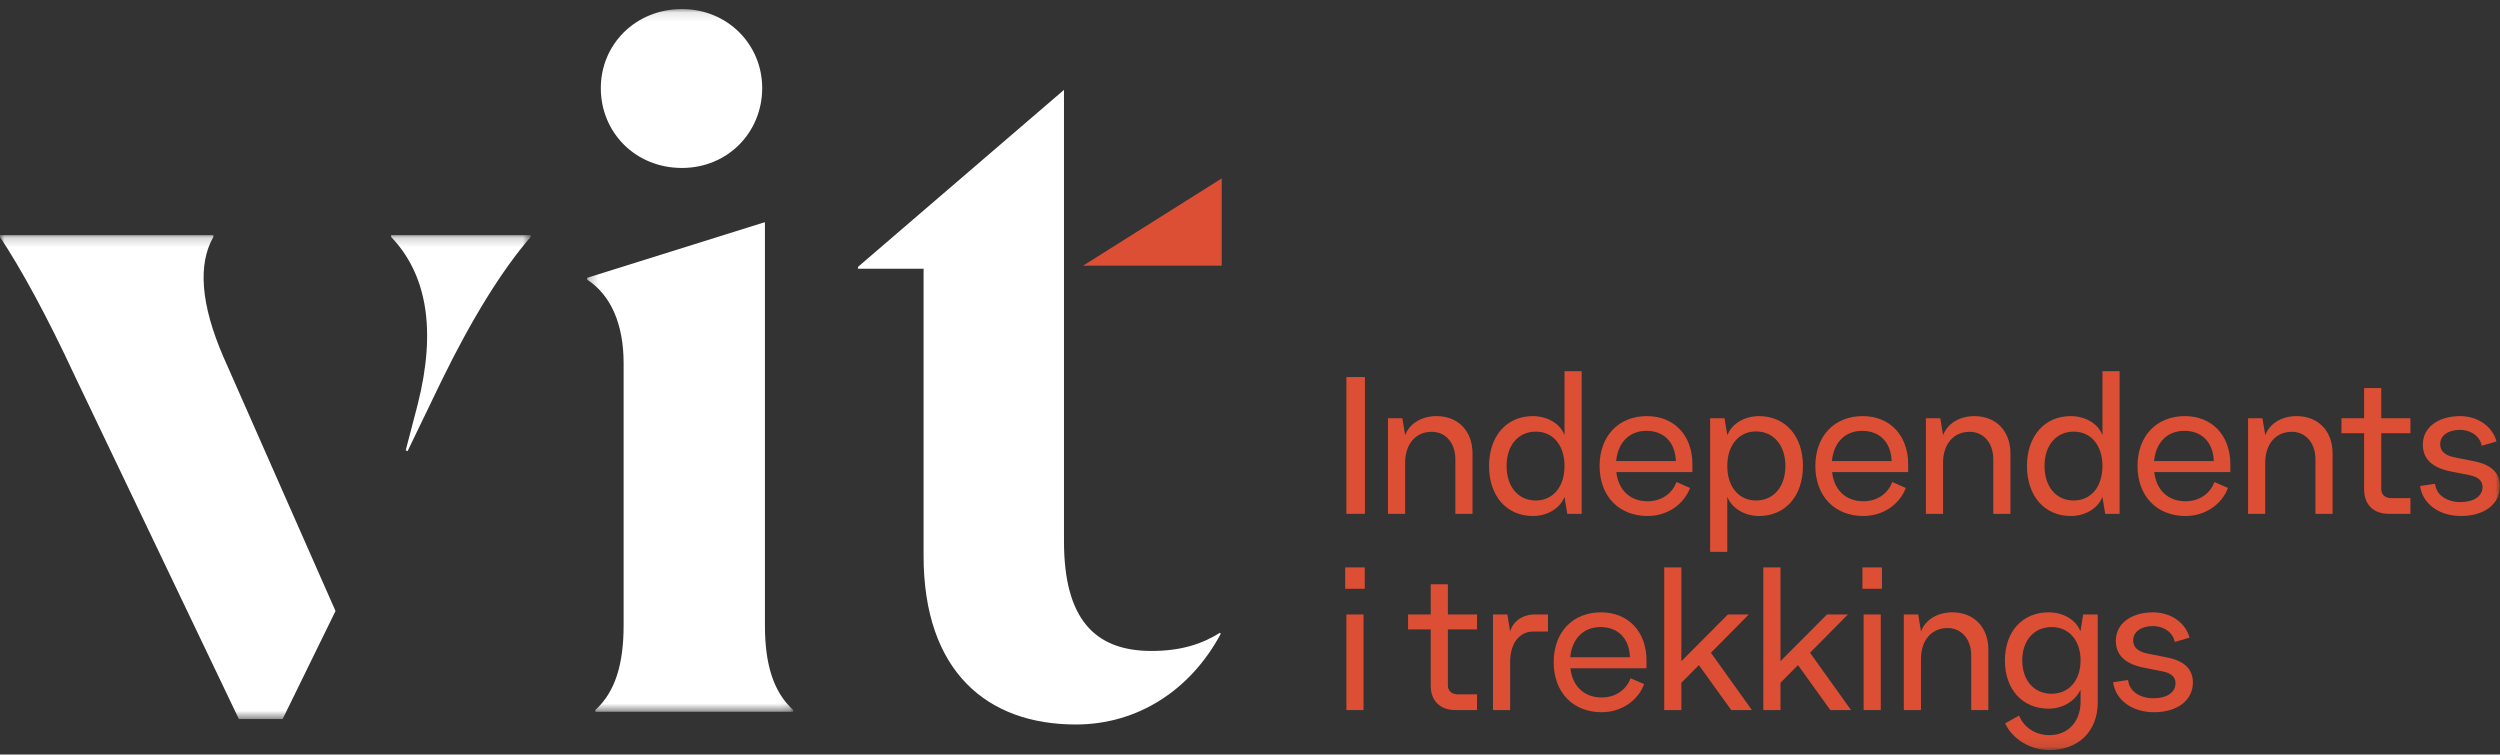 <?xml version="1.0" encoding="UTF-8"?>
<svg width="275px" height="83px" viewBox="0 0 275 83" version="1.1" xmlns="http://www.w3.org/2000/svg" xmlns:xlink="http://www.w3.org/1999/xlink">
    <rect x="0" y="0" width="275" height="83" fill="#333333" stroke="none"/>
    <title>Group 35</title>
    <defs>
        <polygon id="path-1" points="0 0.185 58.369 0.185 58.369 53.414 0 53.414"></polygon>
        <polygon id="path-3" points="0.241 0.108 22.907 0.108 22.907 77.406 0.241 77.406"></polygon>
        <polygon id="path-5" points="0 81.892 274.987 81.892 274.987 0.381 0 0.381"></polygon>
    </defs>
    <g id="Symbols" stroke="none" stroke-width="1" fill="none" fill-rule="evenodd">
        <g id="Menu-3" transform="translate(-146, -24)">
            <g id="Group-35" transform="translate(146, 24)">
                <g id="Group-34" transform="translate(0, 0.617)">
                    <g id="Group-3" transform="translate(0, 25.064)">
                        <mask id="mask-2" fill="white">
                            <use xlink:href="#path-1"></use>
                        </mask>
                        <g id="Clip-2"></g>
                        <path d="M44.629,23.853 L45.933,18.86 C48.039,10.571 46.936,4.479 43.024,0.385 L43.024,0.185 L58.369,0.185 L58.369,0.385 C55.26,3.98 51.95,9.273 48.54,16.264 L44.83,23.953 L44.629,23.853 Z M8.224,15.664 C5.115,8.973 2.307,3.88 -7.66016713e-05,0.385 L-7.66016713e-05,0.185 L23.468,0.185 L23.468,0.385 C21.763,3.38 22.064,7.774 24.571,13.567 L36.907,41.53 L31.09,53.414 L26.276,53.414 L8.224,15.664 Z" id="Fill-1" fill="#FFFFFF" mask="url(#mask-2)"></path>
                    </g>
                    <g id="Group-6" transform="translate(64.345, 0.273)">
                        <mask id="mask-4" fill="white">
                            <use xlink:href="#path-3"></use>
                        </mask>
                        <g id="Clip-5"></g>
                        <path d="M1.745,8.797 C1.745,4.003 5.556,0.108 10.671,0.108 C15.686,0.108 19.497,4.003 19.497,8.797 C19.497,13.69 15.686,17.585 10.671,17.585 C5.556,17.585 1.745,13.69 1.745,8.797 L1.745,8.797 Z M1.144,77.206 C3.35,75.209 4.253,72.113 4.253,67.918 L4.253,39.057 C4.253,34.763 2.848,31.567 0.241,29.869 L0.241,29.669 L19.697,23.577 L19.798,23.577 L19.798,67.918 C19.798,72.113 20.7,75.209 22.907,77.206 L22.907,77.406 L1.144,77.406 L1.144,77.206 Z" id="Fill-4" fill="#FFFFFF" mask="url(#mask-4)"></path>
                    </g>
                    <path d="M101.593,60.502 L101.593,28.944 L94.372,28.944 L94.372,28.744 L117.038,9.269 L117.038,58.904 C117.038,67.393 120.347,70.988 126.665,70.988 C129.975,70.988 132.282,70.189 134.187,68.991 L134.288,69.09 C130.978,75.282 125.161,79.077 118.342,79.077 C108.613,79.077 101.593,73.285 101.593,60.502" id="Fill-7" fill="#FFFFFF"></path>
                    <polygon id="Fill-9" fill="#DD4F34" points="134.388 19.009 134.388 28.603 119.144 28.603"></polygon>
                    <mask id="mask-6" fill="white">
                        <use xlink:href="#path-5"></use>
                    </mask>
                    <g id="Clip-12"></g>
                    <polygon id="Fill-11" fill="#DD4F34" mask="url(#mask-6)" points="148.104 55.905 150.141 55.905 150.141 40.86 148.104 40.86"></polygon>
                    <path d="M161.976,49.257 L161.976,55.905 L160.09,55.905 L160.09,49.904 C160.09,48.091 159.006,46.882 157.489,46.882 C155.711,46.882 154.563,48.242 154.563,50.293 L154.563,55.905 L152.677,55.905 L152.677,45.393 L154.259,45.393 L154.563,47.228 L154.584,47.228 C155.04,45.975 156.383,45.155 158.009,45.155 C160.393,45.155 161.976,46.796 161.976,49.257" id="Fill-13" fill="#DD4F34" mask="url(#mask-6)"></path>
                    <path d="M172.098,50.638 C172.098,48.372 170.841,46.861 168.933,46.861 C167.004,46.861 165.725,48.372 165.725,50.638 C165.725,52.926 167.004,54.437 168.933,54.437 C170.841,54.437 172.098,52.926 172.098,50.638 L172.098,50.638 Z M173.984,40.213 L173.984,55.905 L172.401,55.905 L172.098,54.07 L172.076,54.07 C171.599,55.301 170.212,56.142 168.608,56.142 C165.725,56.142 163.796,53.941 163.796,50.638 C163.796,47.357 165.725,45.156 168.608,45.156 C170.212,45.156 171.599,45.976 172.076,47.206 L172.098,47.206 L172.098,40.213 L173.984,40.213 Z" id="Fill-14" fill="#DD4F34" mask="url(#mask-6)"></path>
                    <path d="M177.776,50.098 L184.344,50.098 C184.279,48.048 183.043,46.775 181.114,46.775 C179.228,46.775 177.971,48.048 177.776,50.098 L177.776,50.098 Z M186.165,51.307 L177.798,51.307 C178.014,53.293 179.315,54.523 181.244,54.523 C182.74,54.523 183.954,53.682 184.409,52.408 L185.905,53.055 C185.211,54.912 183.347,56.142 181.244,56.142 C178.058,56.142 175.955,53.941 175.955,50.638 C175.955,47.357 178.036,45.155 181.157,45.155 C184.149,45.155 186.165,47.271 186.165,50.444 L186.165,51.307 Z" id="Fill-15" fill="#DD4F34" mask="url(#mask-6)"></path>
                    <path d="M196.395,50.638 C196.395,48.372 195.095,46.839 193.165,46.839 C191.258,46.839 190.001,48.372 190.001,50.638 C190.001,52.926 191.258,54.437 193.165,54.437 C195.095,54.437 196.395,52.926 196.395,50.638 M198.325,50.638 C198.325,53.941 196.395,56.142 193.491,56.142 C191.908,56.142 190.521,55.301 190.022,54.07 L190.001,54.07 L190.001,60.092 L188.115,60.092 L188.115,45.393 L189.697,45.393 L190.001,47.228 L190.022,47.228 C190.521,45.976 191.908,45.156 193.491,45.156 C196.395,45.156 198.325,47.357 198.325,50.638" id="Fill-16" fill="#DD4F34" mask="url(#mask-6)"></path>
                    <path d="M201.51,50.098 L208.078,50.098 C208.013,48.048 206.777,46.775 204.848,46.775 C202.962,46.775 201.705,48.048 201.51,50.098 L201.51,50.098 Z M209.898,51.307 L201.532,51.307 C201.748,53.293 203.049,54.523 204.978,54.523 C206.474,54.523 207.687,53.682 208.142,52.408 L209.638,53.055 C208.945,54.912 207.081,56.142 204.978,56.142 C201.791,56.142 199.689,53.941 199.689,50.638 C199.689,47.357 201.77,45.155 204.891,45.155 C207.883,45.155 209.898,47.271 209.898,50.444 L209.898,51.307 Z" id="Fill-17" fill="#DD4F34" mask="url(#mask-6)"></path>
                    <path d="M221.148,49.257 L221.148,55.905 L219.262,55.905 L219.262,49.904 C219.262,48.091 218.178,46.882 216.66,46.882 C214.883,46.882 213.735,48.242 213.735,50.293 L213.735,55.905 L211.849,55.905 L211.849,45.393 L213.431,45.393 L213.735,47.228 L213.756,47.228 C214.211,45.975 215.555,45.155 217.181,45.155 C219.565,45.155 221.148,46.796 221.148,49.257" id="Fill-18" fill="#DD4F34" mask="url(#mask-6)"></path>
                    <path d="M231.27,50.638 C231.27,48.372 230.013,46.861 228.105,46.861 C226.176,46.861 224.897,48.372 224.897,50.638 C224.897,52.926 226.176,54.437 228.105,54.437 C230.013,54.437 231.27,52.926 231.27,50.638 L231.27,50.638 Z M233.156,40.213 L233.156,55.905 L231.573,55.905 L231.27,54.07 L231.248,54.07 C230.771,55.301 229.384,56.142 227.78,56.142 C224.897,56.142 222.968,53.941 222.968,50.638 C222.968,47.357 224.897,45.156 227.78,45.156 C229.384,45.156 230.771,45.976 231.248,47.206 L231.27,47.206 L231.27,40.213 L233.156,40.213 Z" id="Fill-19" fill="#DD4F34" mask="url(#mask-6)"></path>
                    <path d="M236.948,50.098 L243.516,50.098 C243.451,48.048 242.215,46.775 240.286,46.775 C238.4,46.775 237.143,48.048 236.948,50.098 L236.948,50.098 Z M245.337,51.307 L236.97,51.307 C237.186,53.293 238.487,54.523 240.416,54.523 C241.912,54.523 243.125,53.682 243.58,52.408 L245.076,53.055 C244.383,54.912 242.519,56.142 240.416,56.142 C237.229,56.142 235.127,53.941 235.127,50.638 C235.127,47.357 237.208,45.155 240.329,45.155 C243.321,45.155 245.337,47.271 245.337,50.444 L245.337,51.307 Z" id="Fill-20" fill="#DD4F34" mask="url(#mask-6)"></path>
                    <path d="M256.586,49.257 L256.586,55.905 L254.7,55.905 L254.7,49.904 C254.7,48.091 253.616,46.882 252.098,46.882 C250.321,46.882 249.173,48.242 249.173,50.293 L249.173,55.905 L247.287,55.905 L247.287,45.393 L248.869,45.393 L249.173,47.228 L249.194,47.228 C249.649,45.975 250.993,45.155 252.619,45.155 C255.003,45.155 256.586,46.796 256.586,49.257" id="Fill-21" fill="#DD4F34" mask="url(#mask-6)"></path>
                    <path d="M261.939,47.033 L261.939,53.185 C261.939,53.789 262.35,54.178 263.045,54.178 L265.147,54.178 L265.147,55.905 L262.784,55.905 C261.072,55.905 260.053,54.89 260.053,53.207 L260.053,47.033 L257.56,47.033 L257.56,45.393 L260.053,45.393 L260.053,42.069 L261.939,42.069 L261.939,45.393 L265.147,45.393 L265.147,47.033 L261.939,47.033 Z" id="Fill-22" fill="#DD4F34" mask="url(#mask-6)"></path>
                    <path d="M270.652,54.61 C272.126,54.61 273.08,53.962 273.08,52.948 C273.058,52.257 272.624,51.847 271.65,51.652 L269.59,51.242 C267.531,50.832 266.512,49.861 266.512,48.285 C266.512,46.429 268.138,45.177 270.587,45.155 C272.56,45.155 274.164,46.278 274.619,47.94 L272.993,48.415 C272.798,47.379 271.823,46.666 270.544,46.666 C269.265,46.688 268.42,47.314 268.42,48.242 C268.42,49.019 268.939,49.494 270.088,49.71 L272.147,50.12 C274.033,50.487 274.987,51.393 274.987,52.883 C274.987,54.826 273.275,56.142 270.717,56.142 C268.311,56.142 266.49,54.826 266.208,52.84 L267.856,52.602 C267.986,53.811 269.113,54.61 270.652,54.61" id="Fill-23" fill="#DD4F34" mask="url(#mask-6)"></path>
                    <path d="M148.104,77.488 L149.989,77.488 L149.989,66.976 L148.104,66.976 L148.104,77.488 Z M147.974,64.149 L150.12,64.149 L150.12,61.796 L147.974,61.796 L147.974,64.149 Z" id="Fill-24" fill="#DD4F34" mask="url(#mask-6)"></path>
                    <path d="M159.266,68.617 L159.266,74.768 C159.266,75.373 159.677,75.761 160.371,75.761 L162.474,75.761 L162.474,77.488 L160.111,77.488 C158.398,77.488 157.38,76.474 157.38,74.79 L157.38,68.617 L154.887,68.617 L154.887,66.977 L157.38,66.977 L157.38,63.652 L159.266,63.652 L159.266,66.977 L162.474,66.977 L162.474,68.617 L159.266,68.617 Z" id="Fill-25" fill="#DD4F34" mask="url(#mask-6)"></path>
                    <path d="M170.277,66.976 L170.277,68.854 L168.651,68.854 C167.112,68.854 166.115,70.171 166.115,72.2 L166.115,77.488 L164.229,77.488 L164.229,66.976 L165.811,66.976 L166.115,68.854 C166.418,67.732 167.48,66.976 168.803,66.976 L170.277,66.976 Z" id="Fill-26" fill="#DD4F34" mask="url(#mask-6)"></path>
                    <path d="M172.726,71.682 L179.293,71.682 C179.229,69.631 177.993,68.358 176.064,68.358 C174.178,68.358 172.92,69.631 172.726,71.682 L172.726,71.682 Z M181.114,72.89 L172.747,72.89 C172.964,74.876 174.264,76.107 176.194,76.107 C177.689,76.107 178.903,75.265 179.358,73.992 L180.854,74.639 C180.16,76.495 178.296,77.726 176.194,77.726 C173.007,77.726 170.905,75.524 170.905,72.222 C170.905,68.941 172.986,66.739 176.107,66.739 C179.098,66.739 181.114,68.854 181.114,72.027 L181.114,72.89 Z" id="Fill-27" fill="#DD4F34" mask="url(#mask-6)"></path>
                    <polygon id="Fill-28" fill="#DD4F34" mask="url(#mask-6)" points="186.879 72.545 184.95 74.488 184.95 77.488 183.064 77.488 183.064 61.796 184.95 61.796 184.95 72.113 190.065 66.976 192.363 66.976 188.201 71.186 192.71 77.488 190.434 77.488"></polygon>
                    <polygon id="Fill-29" fill="#DD4F34" mask="url(#mask-6)" points="197.781 72.545 195.852 74.488 195.852 77.488 193.966 77.488 193.966 61.796 195.852 61.796 195.852 72.113 200.968 66.976 203.265 66.976 199.104 71.186 203.612 77.488 201.336 77.488"></polygon>
                    <path d="M204.999,77.488 L206.885,77.488 L206.885,66.976 L204.999,66.976 L204.999,77.488 Z M204.869,64.149 L207.015,64.149 L207.015,61.796 L204.869,61.796 L204.869,64.149 Z" id="Fill-30" fill="#DD4F34" mask="url(#mask-6)"></path>
                    <path d="M218.719,70.84 L218.719,77.488 L216.833,77.488 L216.833,71.488 C216.833,69.675 215.75,68.466 214.232,68.466 C212.455,68.466 211.306,69.826 211.306,71.876 L211.306,77.488 L209.42,77.488 L209.42,66.977 L211.003,66.977 L211.306,68.811 L211.328,68.811 C211.783,67.559 213.127,66.739 214.753,66.739 C217.137,66.739 218.719,68.379 218.719,70.84" id="Fill-31" fill="#DD4F34" mask="url(#mask-6)"></path>
                    <path d="M228.863,72.027 C228.863,69.826 227.584,68.358 225.677,68.358 C223.748,68.358 222.447,69.826 222.447,72.027 C222.447,74.229 223.748,75.697 225.677,75.697 C227.584,75.697 228.863,74.229 228.863,72.027 L228.863,72.027 Z M230.749,66.976 L230.749,76.668 C230.749,79.82 228.625,81.892 225.438,81.892 C223.357,81.892 221.406,80.726 220.561,78.956 L222.1,78.093 C222.599,79.388 223.921,80.251 225.416,80.251 C227.476,80.251 228.863,78.783 228.863,76.56 L228.863,75.308 L228.82,75.308 C228.256,76.517 226.869,77.337 225.351,77.337 C222.469,77.337 220.54,75.222 220.54,72.027 C220.54,68.854 222.469,66.739 225.351,66.739 C226.956,66.739 228.343,67.559 228.82,68.768 L228.863,68.768 L229.145,66.976 L230.749,66.976 Z" id="Fill-32" fill="#DD4F34" mask="url(#mask-6)"></path>
                    <path d="M239.31,74.531 C239.288,73.84 238.855,73.43 237.88,73.236 L235.82,72.826 C233.761,72.416 232.742,71.444 232.742,69.869 C232.742,68.012 234.368,66.761 236.817,66.739 C238.79,66.739 240.394,67.861 240.849,69.523 L239.223,69.998 C239.028,68.962 238.053,68.25 236.774,68.25 C235.495,68.271 234.65,68.898 234.65,69.825 C234.65,70.603 235.17,71.078 236.319,71.293 L238.378,71.703 C240.264,72.07 241.217,72.977 241.217,74.466 C241.217,76.409 239.505,77.726 236.948,77.726 C234.541,77.726 232.721,76.409 232.438,74.423 L234.086,74.186 C234.216,75.395 235.343,76.193 236.882,76.193 C238.357,76.193 239.31,75.546 239.31,74.531 Z" id="Fill-33" fill="#DD4F34" mask="url(#mask-6)"></path>
                </g>
            </g>
        </g>
    </g>
</svg>